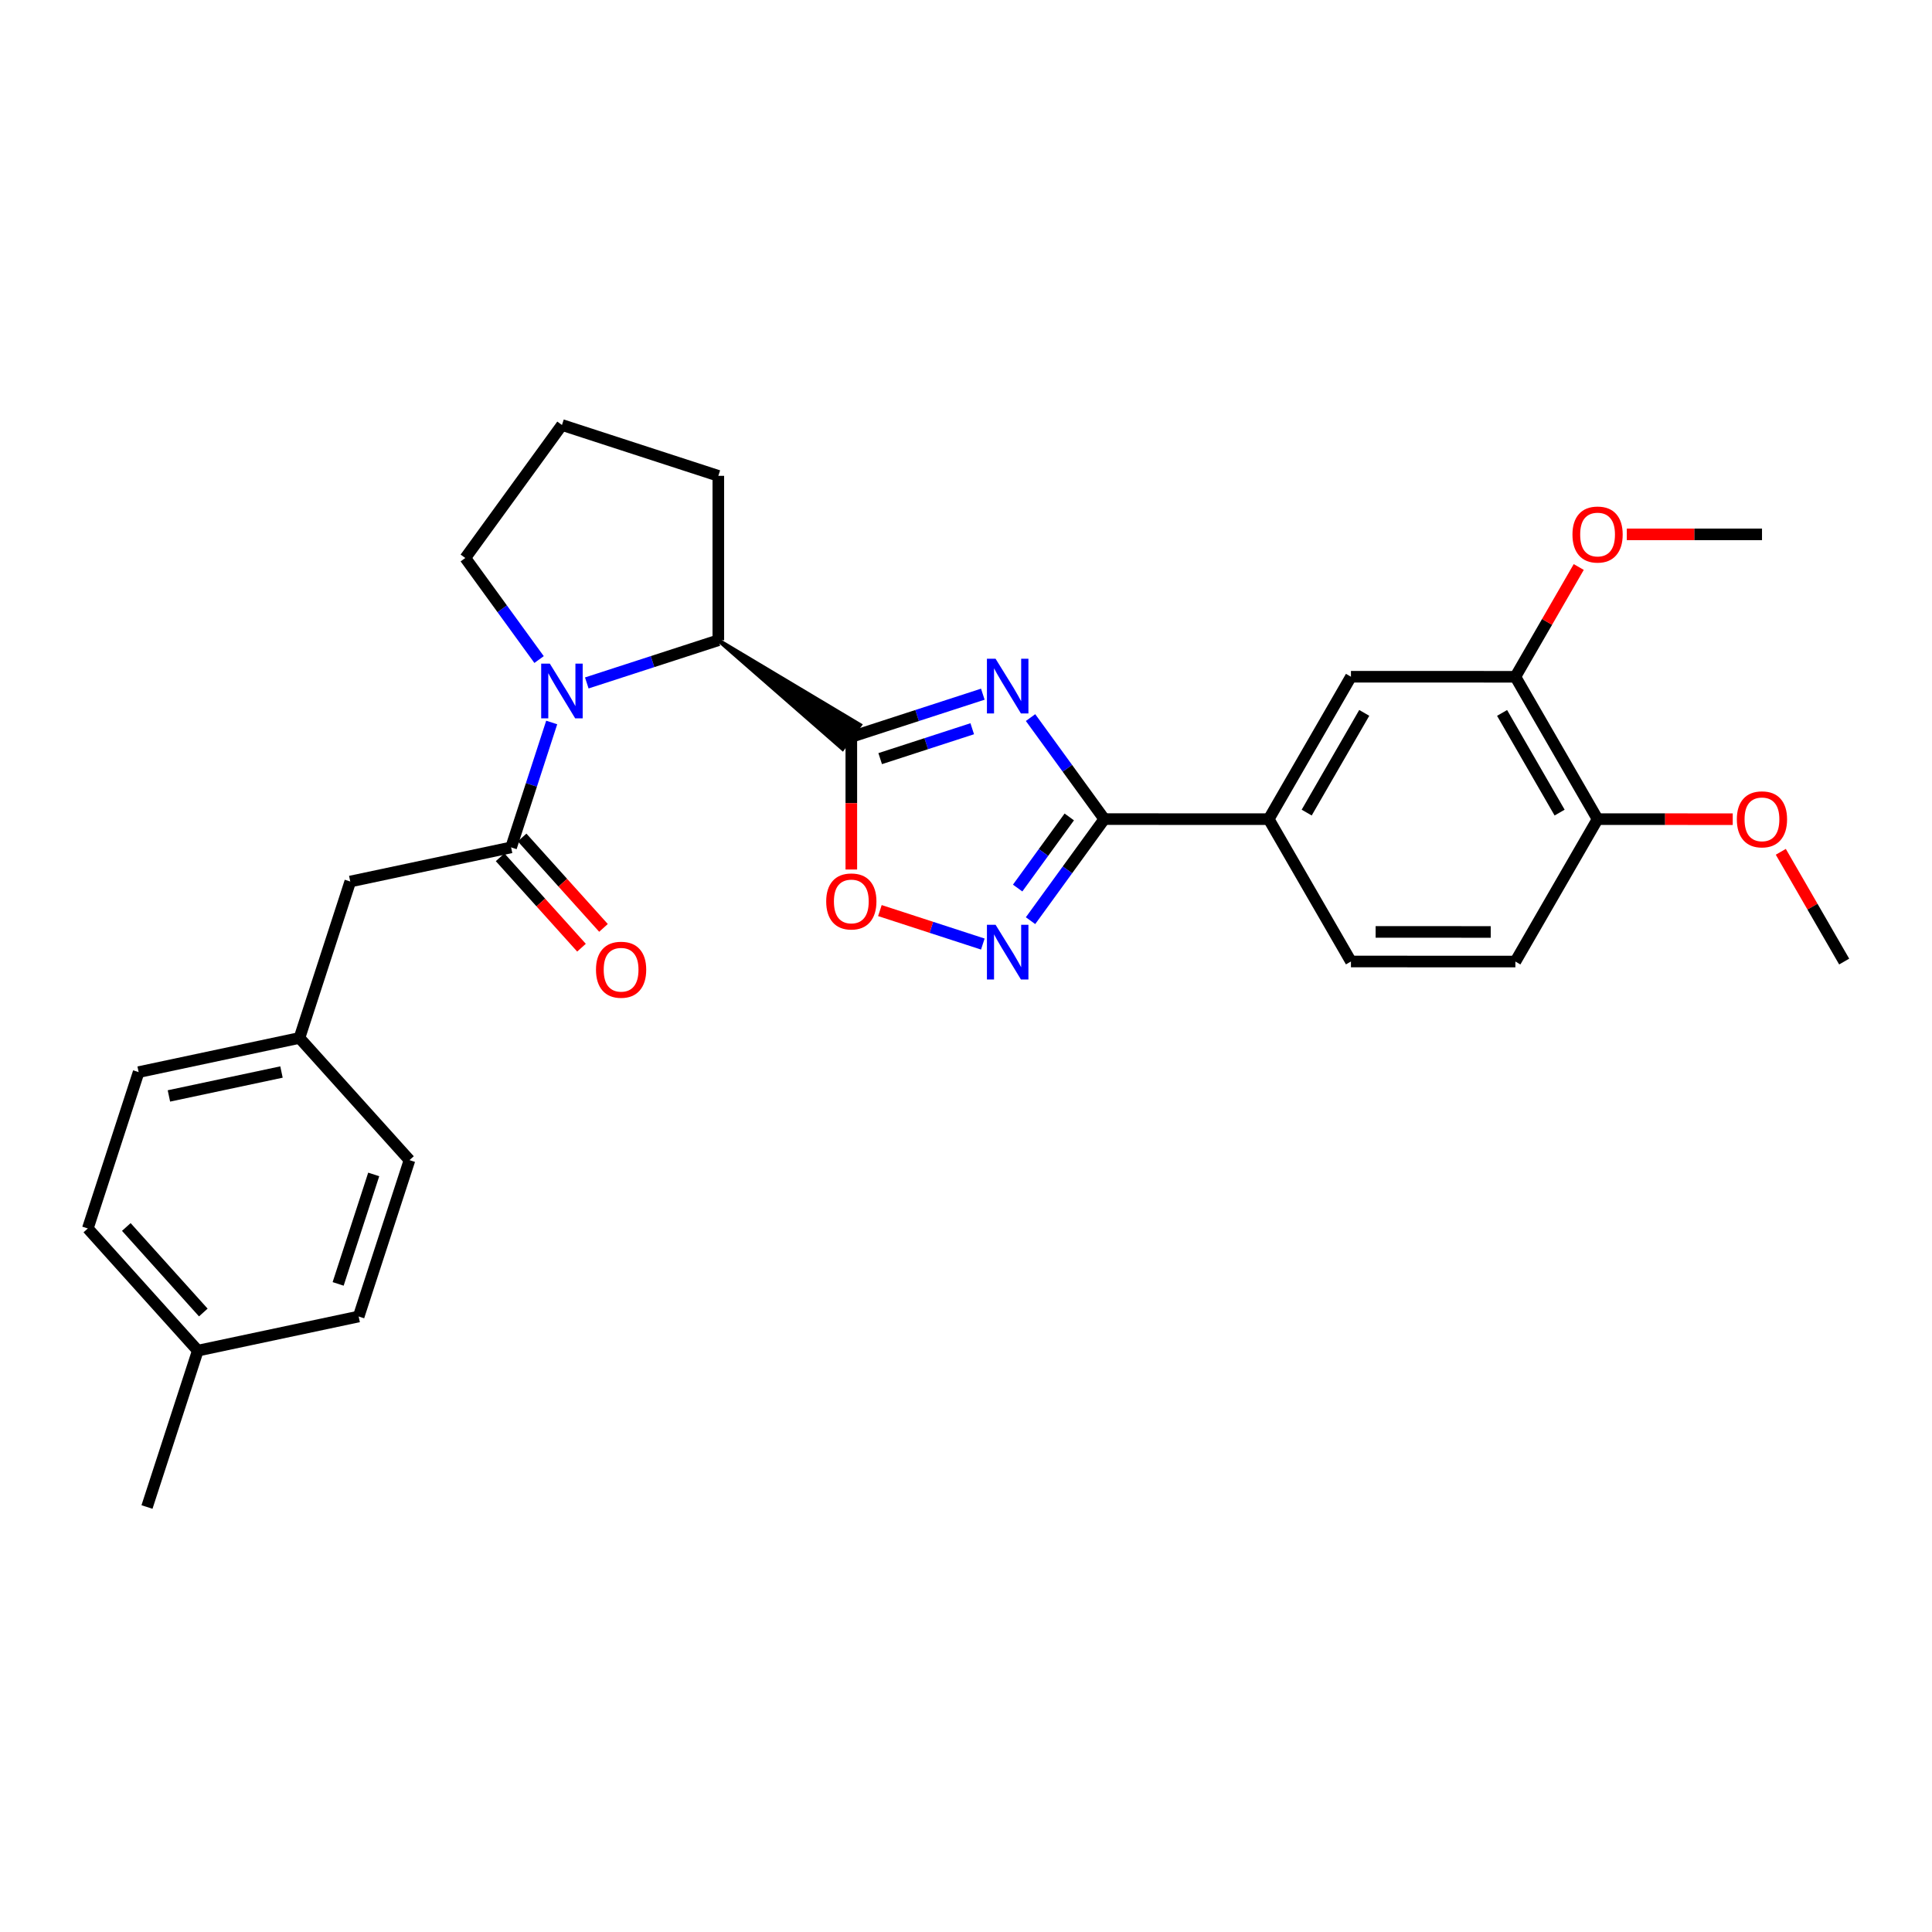 <?xml version='1.0' encoding='iso-8859-1'?>
<svg version='1.1' baseProfile='full'
              xmlns='http://www.w3.org/2000/svg'
                      xmlns:rdkit='http://www.rdkit.org/xml'
                      xmlns:xlink='http://www.w3.org/1999/xlink'
                  xml:space='preserve'
width='1000px' height='1000px' viewBox='0 0 1000 1000'>
<!-- END OF HEADER -->
<rect style='opacity:1.0;fill:#FFFFFF;stroke:none' width='1000' height='1000' x='0' y='0'> </rect>
<path class='bond-0' d='M 508.706,359.309 L 474.674,370.36' style='fill:none;fill-rule:evenodd;stroke:#0000FF;stroke-width:6px;stroke-linecap:butt;stroke-linejoin:miter;stroke-opacity:1' />
<path class='bond-0' d='M 474.674,370.36 L 440.642,381.411' style='fill:none;fill-rule:evenodd;stroke:#000000;stroke-width:6px;stroke-linecap:butt;stroke-linejoin:miter;stroke-opacity:1' />
<path class='bond-0' d='M 503.227,377.194 L 479.405,384.93' style='fill:none;fill-rule:evenodd;stroke:#0000FF;stroke-width:6px;stroke-linecap:butt;stroke-linejoin:miter;stroke-opacity:1' />
<path class='bond-0' d='M 479.405,384.93 L 455.582,392.665' style='fill:none;fill-rule:evenodd;stroke:#000000;stroke-width:6px;stroke-linecap:butt;stroke-linejoin:miter;stroke-opacity:1' />
<path class='bond-1' d='M 533.406,371.418 L 552.492,397.69' style='fill:none;fill-rule:evenodd;stroke:#0000FF;stroke-width:6px;stroke-linecap:butt;stroke-linejoin:miter;stroke-opacity:1' />
<path class='bond-1' d='M 552.492,397.69 L 571.579,423.962' style='fill:none;fill-rule:evenodd;stroke:#000000;stroke-width:6px;stroke-linecap:butt;stroke-linejoin:miter;stroke-opacity:1' />
<path class='bond-5' d='M 440.642,381.411 L 440.642,415.734' style='fill:none;fill-rule:evenodd;stroke:#000000;stroke-width:6px;stroke-linecap:butt;stroke-linejoin:miter;stroke-opacity:1' />
<path class='bond-5' d='M 440.642,415.734 L 440.642,450.057' style='fill:none;fill-rule:evenodd;stroke:#FF0000;stroke-width:6px;stroke-linecap:butt;stroke-linejoin:miter;stroke-opacity:1' />
<path class='bond-6' d='M 371.803,331.396 L 436.14,387.607 L 445.143,375.214 Z' style='fill:#000000;fill-rule:evenodd;fill-opacity:1;stroke:#000000;stroke-width:2px;stroke-linecap:butt;stroke-linejoin:miter;stroke-opacity:1;' />
<path class='bond-3' d='M 571.579,423.962 L 552.49,450.25' style='fill:none;fill-rule:evenodd;stroke:#000000;stroke-width:6px;stroke-linecap:butt;stroke-linejoin:miter;stroke-opacity:1' />
<path class='bond-3' d='M 552.49,450.25 L 533.401,476.538' style='fill:none;fill-rule:evenodd;stroke:#0000FF;stroke-width:6px;stroke-linecap:butt;stroke-linejoin:miter;stroke-opacity:1' />
<path class='bond-3' d='M 553.457,422.847 L 540.095,441.249' style='fill:none;fill-rule:evenodd;stroke:#000000;stroke-width:6px;stroke-linecap:butt;stroke-linejoin:miter;stroke-opacity:1' />
<path class='bond-3' d='M 540.095,441.249 L 526.732,459.651' style='fill:none;fill-rule:evenodd;stroke:#0000FF;stroke-width:6px;stroke-linecap:butt;stroke-linejoin:miter;stroke-opacity:1' />
<path class='bond-7' d='M 571.579,423.962 L 656.689,423.996' style='fill:none;fill-rule:evenodd;stroke:#000000;stroke-width:6px;stroke-linecap:butt;stroke-linejoin:miter;stroke-opacity:1' />
<path class='bond-2' d='M 303.722,353.491 L 337.762,342.444' style='fill:none;fill-rule:evenodd;stroke:#0000FF;stroke-width:6px;stroke-linecap:butt;stroke-linejoin:miter;stroke-opacity:1' />
<path class='bond-2' d='M 337.762,342.444 L 371.803,331.396' style='fill:none;fill-rule:evenodd;stroke:#000000;stroke-width:6px;stroke-linecap:butt;stroke-linejoin:miter;stroke-opacity:1' />
<path class='bond-4' d='M 285.561,373.955 L 275.055,406.281' style='fill:none;fill-rule:evenodd;stroke:#0000FF;stroke-width:6px;stroke-linecap:butt;stroke-linejoin:miter;stroke-opacity:1' />
<path class='bond-4' d='M 275.055,406.281 L 264.549,438.608' style='fill:none;fill-rule:evenodd;stroke:#000000;stroke-width:6px;stroke-linecap:butt;stroke-linejoin:miter;stroke-opacity:1' />
<path class='bond-16' d='M 279.023,341.38 L 259.931,315.096' style='fill:none;fill-rule:evenodd;stroke:#0000FF;stroke-width:6px;stroke-linecap:butt;stroke-linejoin:miter;stroke-opacity:1' />
<path class='bond-16' d='M 259.931,315.096 L 240.84,288.812' style='fill:none;fill-rule:evenodd;stroke:#000000;stroke-width:6px;stroke-linecap:butt;stroke-linejoin:miter;stroke-opacity:1' />
<path class='bond-29' d='M 508.706,488.641 L 482.068,479.977' style='fill:none;fill-rule:evenodd;stroke:#0000FF;stroke-width:6px;stroke-linecap:butt;stroke-linejoin:miter;stroke-opacity:1' />
<path class='bond-29' d='M 482.068,479.977 L 455.431,471.314' style='fill:none;fill-rule:evenodd;stroke:#FF0000;stroke-width:6px;stroke-linecap:butt;stroke-linejoin:miter;stroke-opacity:1' />
<path class='bond-10' d='M 264.549,438.608 L 181.294,456.275' style='fill:none;fill-rule:evenodd;stroke:#000000;stroke-width:6px;stroke-linecap:butt;stroke-linejoin:miter;stroke-opacity:1' />
<path class='bond-11' d='M 258.857,443.732 L 279.92,467.128' style='fill:none;fill-rule:evenodd;stroke:#000000;stroke-width:6px;stroke-linecap:butt;stroke-linejoin:miter;stroke-opacity:1' />
<path class='bond-11' d='M 279.92,467.128 L 300.983,490.524' style='fill:none;fill-rule:evenodd;stroke:#FF0000;stroke-width:6px;stroke-linecap:butt;stroke-linejoin:miter;stroke-opacity:1' />
<path class='bond-11' d='M 270.241,433.483 L 291.304,456.879' style='fill:none;fill-rule:evenodd;stroke:#000000;stroke-width:6px;stroke-linecap:butt;stroke-linejoin:miter;stroke-opacity:1' />
<path class='bond-11' d='M 291.304,456.879 L 312.367,480.275' style='fill:none;fill-rule:evenodd;stroke:#FF0000;stroke-width:6px;stroke-linecap:butt;stroke-linejoin:miter;stroke-opacity:1' />
<path class='bond-24' d='M 371.803,331.396 L 371.803,246.295' style='fill:none;fill-rule:evenodd;stroke:#000000;stroke-width:6px;stroke-linecap:butt;stroke-linejoin:miter;stroke-opacity:1' />
<path class='bond-8' d='M 656.689,423.996 L 699.249,350.272' style='fill:none;fill-rule:evenodd;stroke:#000000;stroke-width:6px;stroke-linecap:butt;stroke-linejoin:miter;stroke-opacity:1' />
<path class='bond-8' d='M 676.34,420.596 L 706.131,368.989' style='fill:none;fill-rule:evenodd;stroke:#000000;stroke-width:6px;stroke-linecap:butt;stroke-linejoin:miter;stroke-opacity:1' />
<path class='bond-13' d='M 656.689,423.996 L 699.249,497.668' style='fill:none;fill-rule:evenodd;stroke:#000000;stroke-width:6px;stroke-linecap:butt;stroke-linejoin:miter;stroke-opacity:1' />
<path class='bond-9' d='M 699.249,350.272 L 784.359,350.298' style='fill:none;fill-rule:evenodd;stroke:#000000;stroke-width:6px;stroke-linecap:butt;stroke-linejoin:miter;stroke-opacity:1' />
<path class='bond-17' d='M 784.359,350.298 L 800.757,321.888' style='fill:none;fill-rule:evenodd;stroke:#000000;stroke-width:6px;stroke-linecap:butt;stroke-linejoin:miter;stroke-opacity:1' />
<path class='bond-17' d='M 800.757,321.888 L 817.154,293.478' style='fill:none;fill-rule:evenodd;stroke:#FF0000;stroke-width:6px;stroke-linecap:butt;stroke-linejoin:miter;stroke-opacity:1' />
<path class='bond-31' d='M 784.359,350.298 L 826.901,423.996' style='fill:none;fill-rule:evenodd;stroke:#000000;stroke-width:6px;stroke-linecap:butt;stroke-linejoin:miter;stroke-opacity:1' />
<path class='bond-31' d='M 777.474,369.01 L 807.253,420.599' style='fill:none;fill-rule:evenodd;stroke:#000000;stroke-width:6px;stroke-linecap:butt;stroke-linejoin:miter;stroke-opacity:1' />
<path class='bond-15' d='M 181.294,456.275 L 154.998,537.241' style='fill:none;fill-rule:evenodd;stroke:#000000;stroke-width:6px;stroke-linecap:butt;stroke-linejoin:miter;stroke-opacity:1' />
<path class='bond-12' d='M 826.901,423.996 L 784.359,497.702' style='fill:none;fill-rule:evenodd;stroke:#000000;stroke-width:6px;stroke-linecap:butt;stroke-linejoin:miter;stroke-opacity:1' />
<path class='bond-21' d='M 826.901,423.996 L 861.88,423.999' style='fill:none;fill-rule:evenodd;stroke:#000000;stroke-width:6px;stroke-linecap:butt;stroke-linejoin:miter;stroke-opacity:1' />
<path class='bond-21' d='M 861.88,423.999 L 896.859,424.003' style='fill:none;fill-rule:evenodd;stroke:#FF0000;stroke-width:6px;stroke-linecap:butt;stroke-linejoin:miter;stroke-opacity:1' />
<path class='bond-14' d='M 699.249,497.668 L 784.359,497.702' style='fill:none;fill-rule:evenodd;stroke:#000000;stroke-width:6px;stroke-linecap:butt;stroke-linejoin:miter;stroke-opacity:1' />
<path class='bond-14' d='M 712.021,482.355 L 771.599,482.379' style='fill:none;fill-rule:evenodd;stroke:#000000;stroke-width:6px;stroke-linecap:butt;stroke-linejoin:miter;stroke-opacity:1' />
<path class='bond-19' d='M 154.998,537.241 L 211.948,600.48' style='fill:none;fill-rule:evenodd;stroke:#000000;stroke-width:6px;stroke-linecap:butt;stroke-linejoin:miter;stroke-opacity:1' />
<path class='bond-20' d='M 154.998,537.241 L 71.76,554.925' style='fill:none;fill-rule:evenodd;stroke:#000000;stroke-width:6px;stroke-linecap:butt;stroke-linejoin:miter;stroke-opacity:1' />
<path class='bond-20' d='M 145.695,554.877 L 87.429,567.256' style='fill:none;fill-rule:evenodd;stroke:#000000;stroke-width:6px;stroke-linecap:butt;stroke-linejoin:miter;stroke-opacity:1' />
<path class='bond-30' d='M 240.84,288.812 L 290.871,219.973' style='fill:none;fill-rule:evenodd;stroke:#000000;stroke-width:6px;stroke-linecap:butt;stroke-linejoin:miter;stroke-opacity:1' />
<path class='bond-27' d='M 842.029,276.591 L 877.02,276.591' style='fill:none;fill-rule:evenodd;stroke:#FF0000;stroke-width:6px;stroke-linecap:butt;stroke-linejoin:miter;stroke-opacity:1' />
<path class='bond-27' d='M 877.02,276.591 L 912.012,276.591' style='fill:none;fill-rule:evenodd;stroke:#000000;stroke-width:6px;stroke-linecap:butt;stroke-linejoin:miter;stroke-opacity:1' />
<path class='bond-18' d='M 102.388,699.087 L 45.455,635.848' style='fill:none;fill-rule:evenodd;stroke:#000000;stroke-width:6px;stroke-linecap:butt;stroke-linejoin:miter;stroke-opacity:1' />
<path class='bond-18' d='M 105.232,679.352 L 65.379,635.085' style='fill:none;fill-rule:evenodd;stroke:#000000;stroke-width:6px;stroke-linecap:butt;stroke-linejoin:miter;stroke-opacity:1' />
<path class='bond-26' d='M 102.388,699.087 L 76.083,780.027' style='fill:none;fill-rule:evenodd;stroke:#000000;stroke-width:6px;stroke-linecap:butt;stroke-linejoin:miter;stroke-opacity:1' />
<path class='bond-32' d='M 102.388,699.087 L 185.643,681.42' style='fill:none;fill-rule:evenodd;stroke:#000000;stroke-width:6px;stroke-linecap:butt;stroke-linejoin:miter;stroke-opacity:1' />
<path class='bond-22' d='M 211.948,600.48 L 185.643,681.42' style='fill:none;fill-rule:evenodd;stroke:#000000;stroke-width:6px;stroke-linecap:butt;stroke-linejoin:miter;stroke-opacity:1' />
<path class='bond-22' d='M 193.434,607.886 L 175.02,664.544' style='fill:none;fill-rule:evenodd;stroke:#000000;stroke-width:6px;stroke-linecap:butt;stroke-linejoin:miter;stroke-opacity:1' />
<path class='bond-23' d='M 71.76,554.925 L 45.455,635.848' style='fill:none;fill-rule:evenodd;stroke:#000000;stroke-width:6px;stroke-linecap:butt;stroke-linejoin:miter;stroke-opacity:1' />
<path class='bond-28' d='M 921.738,440.892 L 938.142,469.297' style='fill:none;fill-rule:evenodd;stroke:#FF0000;stroke-width:6px;stroke-linecap:butt;stroke-linejoin:miter;stroke-opacity:1' />
<path class='bond-28' d='M 938.142,469.297 L 954.545,497.702' style='fill:none;fill-rule:evenodd;stroke:#000000;stroke-width:6px;stroke-linecap:butt;stroke-linejoin:miter;stroke-opacity:1' />
<path class='bond-25' d='M 371.803,246.295 L 290.871,219.973' style='fill:none;fill-rule:evenodd;stroke:#000000;stroke-width:6px;stroke-linecap:butt;stroke-linejoin:miter;stroke-opacity:1' />
<path  class='atom-0' d='M 515.313 340.971
L 524.593 355.971
Q 525.513 357.451, 526.993 360.131
Q 528.473 362.811, 528.553 362.971
L 528.553 340.971
L 532.313 340.971
L 532.313 369.291
L 528.433 369.291
L 518.473 352.891
Q 517.313 350.971, 516.073 348.771
Q 514.873 346.571, 514.513 345.891
L 514.513 369.291
L 510.833 369.291
L 510.833 340.971
L 515.313 340.971
' fill='#0000FF'/>
<path  class='atom-3' d='M 284.594 343.507
L 293.874 358.507
Q 294.794 359.987, 296.274 362.667
Q 297.754 365.347, 297.834 365.507
L 297.834 343.507
L 301.594 343.507
L 301.594 371.827
L 297.714 371.827
L 287.754 355.427
Q 286.594 353.507, 285.354 351.307
Q 284.154 349.107, 283.794 348.427
L 283.794 371.827
L 280.114 371.827
L 280.114 343.507
L 284.594 343.507
' fill='#0000FF'/>
<path  class='atom-4' d='M 515.313 478.666
L 524.593 493.666
Q 525.513 495.146, 526.993 497.826
Q 528.473 500.506, 528.553 500.666
L 528.553 478.666
L 532.313 478.666
L 532.313 506.986
L 528.433 506.986
L 518.473 490.586
Q 517.313 488.666, 516.073 486.466
Q 514.873 484.266, 514.513 483.586
L 514.513 506.986
L 510.833 506.986
L 510.833 478.666
L 515.313 478.666
' fill='#0000FF'/>
<path  class='atom-6' d='M 427.642 466.584
Q 427.642 459.784, 431.002 455.984
Q 434.362 452.184, 440.642 452.184
Q 446.922 452.184, 450.282 455.984
Q 453.642 459.784, 453.642 466.584
Q 453.642 473.464, 450.242 477.384
Q 446.842 481.264, 440.642 481.264
Q 434.402 481.264, 431.002 477.384
Q 427.642 473.504, 427.642 466.584
M 440.642 478.064
Q 444.962 478.064, 447.282 475.184
Q 449.642 472.264, 449.642 466.584
Q 449.642 461.024, 447.282 458.224
Q 444.962 455.384, 440.642 455.384
Q 436.322 455.384, 433.962 458.184
Q 431.642 460.984, 431.642 466.584
Q 431.642 472.304, 433.962 475.184
Q 436.322 478.064, 440.642 478.064
' fill='#FF0000'/>
<path  class='atom-12' d='M 308.482 501.927
Q 308.482 495.127, 311.842 491.327
Q 315.202 487.527, 321.482 487.527
Q 327.762 487.527, 331.122 491.327
Q 334.482 495.127, 334.482 501.927
Q 334.482 508.807, 331.082 512.727
Q 327.682 516.607, 321.482 516.607
Q 315.242 516.607, 311.842 512.727
Q 308.482 508.847, 308.482 501.927
M 321.482 513.407
Q 325.802 513.407, 328.122 510.527
Q 330.482 507.607, 330.482 501.927
Q 330.482 496.367, 328.122 493.567
Q 325.802 490.727, 321.482 490.727
Q 317.162 490.727, 314.802 493.527
Q 312.482 496.327, 312.482 501.927
Q 312.482 507.647, 314.802 510.527
Q 317.162 513.407, 321.482 513.407
' fill='#FF0000'/>
<path  class='atom-18' d='M 813.901 276.671
Q 813.901 269.871, 817.261 266.071
Q 820.621 262.271, 826.901 262.271
Q 833.181 262.271, 836.541 266.071
Q 839.901 269.871, 839.901 276.671
Q 839.901 283.551, 836.501 287.471
Q 833.101 291.351, 826.901 291.351
Q 820.661 291.351, 817.261 287.471
Q 813.901 283.591, 813.901 276.671
M 826.901 288.151
Q 831.221 288.151, 833.541 285.271
Q 835.901 282.351, 835.901 276.671
Q 835.901 271.111, 833.541 268.311
Q 831.221 265.471, 826.901 265.471
Q 822.581 265.471, 820.221 268.271
Q 817.901 271.071, 817.901 276.671
Q 817.901 282.391, 820.221 285.271
Q 822.581 288.151, 826.901 288.151
' fill='#FF0000'/>
<path  class='atom-22' d='M 898.986 424.084
Q 898.986 417.284, 902.346 413.484
Q 905.706 409.684, 911.986 409.684
Q 918.266 409.684, 921.626 413.484
Q 924.986 417.284, 924.986 424.084
Q 924.986 430.964, 921.586 434.884
Q 918.186 438.764, 911.986 438.764
Q 905.746 438.764, 902.346 434.884
Q 898.986 431.004, 898.986 424.084
M 911.986 435.564
Q 916.306 435.564, 918.626 432.684
Q 920.986 429.764, 920.986 424.084
Q 920.986 418.524, 918.626 415.724
Q 916.306 412.884, 911.986 412.884
Q 907.666 412.884, 905.306 415.684
Q 902.986 418.484, 902.986 424.084
Q 902.986 429.804, 905.306 432.684
Q 907.666 435.564, 911.986 435.564
' fill='#FF0000'/>
</svg>
